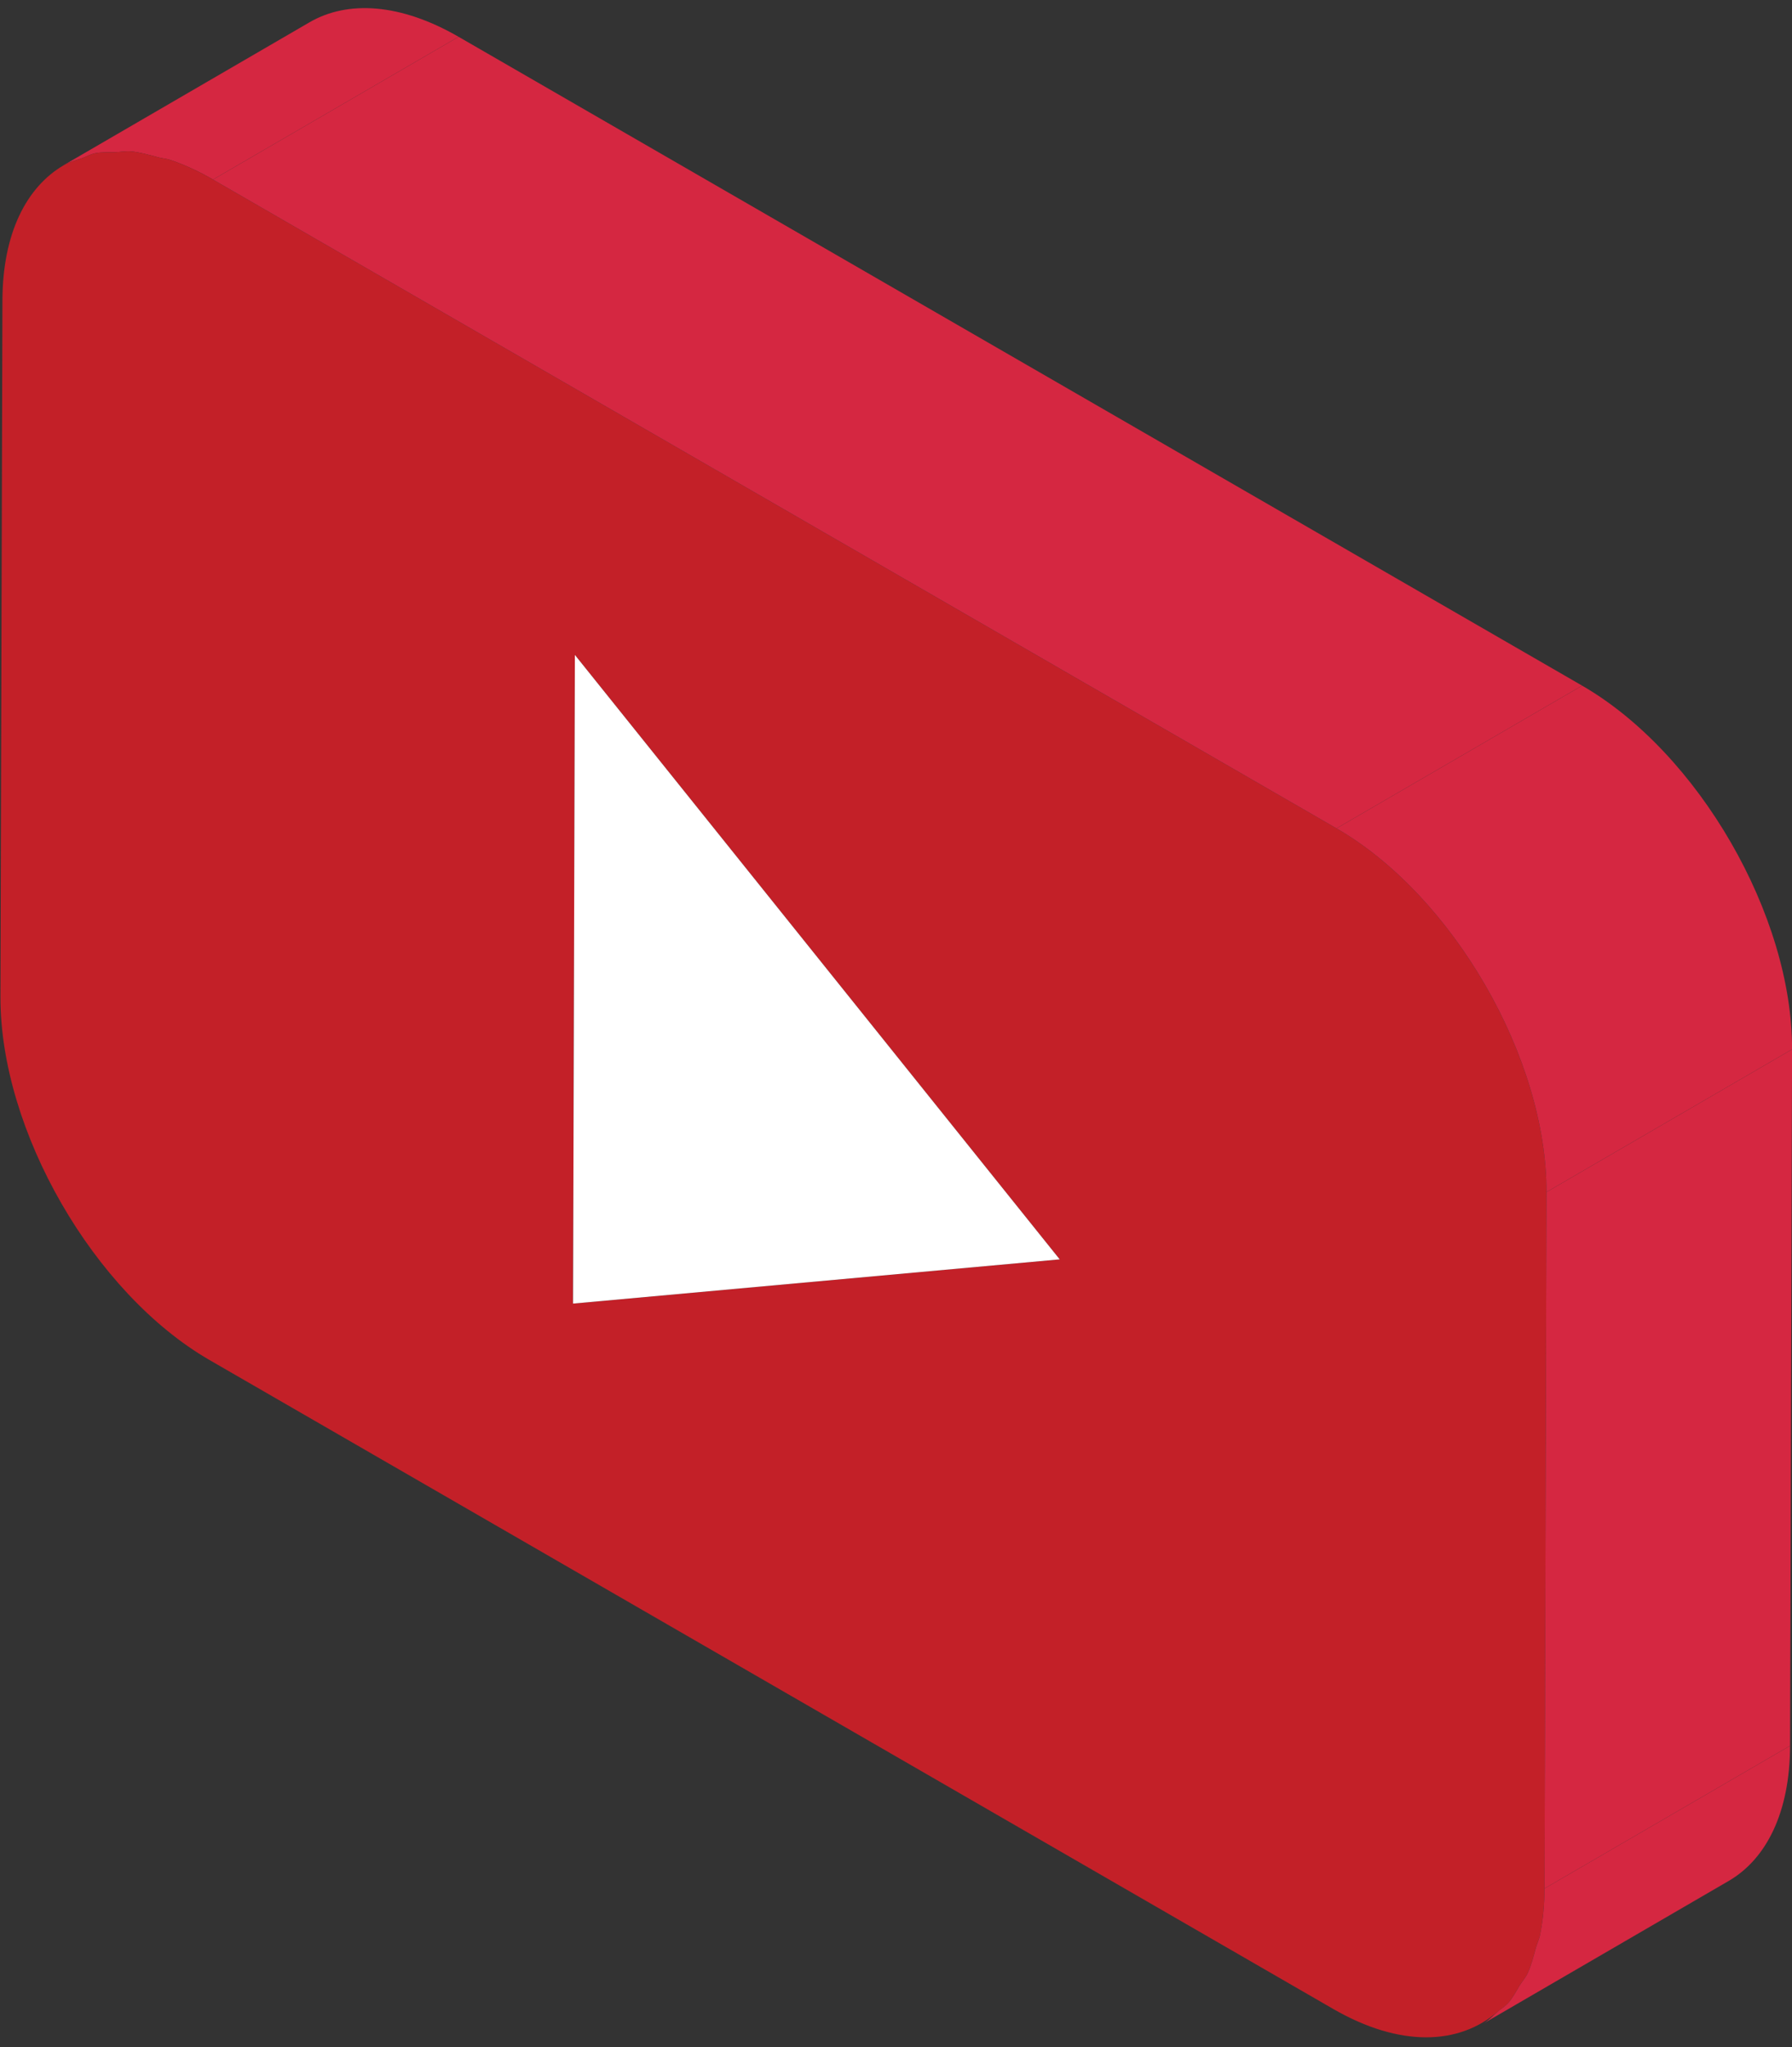 <?xml version="1.0" encoding="UTF-8"?><svg xmlns="http://www.w3.org/2000/svg" xmlns:xlink="http://www.w3.org/1999/xlink" height="454.0" preserveAspectRatio="xMidYMid meet" version="1.0" viewBox="-0.1 -1.8 397.5 454.0" width="397.5" zoomAndPan="magnify"><rect x="-0.1" y="-1.8" width="397.5" height="454.0" fill="#333333" stroke="none"/><defs><clipPath id="a"><path d="M 342 230 L 397.41 230 L 397.41 417 L 342 417 Z M 342 230"/></clipPath><clipPath id="b"><path d="M 296 150 L 397.41 150 L 397.41 263 L 296 263 Z M 296 150"/></clipPath></defs><g><g id="change1_2"><path d="M 21.066 32.18 C 22.449 31.902 24 32.004 25.484 31.953 C 26.664 31.918 27.762 31.68 28.992 31.785 C 30.914 31.953 32.977 32.551 35.012 33.094 C 35.938 33.34 36.801 33.367 37.75 33.691 C 40.785 34.73 43.926 36.16 47.148 38.02 L 101.621 6.359 C 88.73 -1.082 77.02 -1.773 68.555 3.145 L 14.078 34.805 C 14.098 34.789 14.121 34.789 14.145 34.777 C 15.305 34.105 16.66 33.805 17.941 33.344 C 18.992 32.969 19.945 32.406 21.066 32.18" fill="#d52741"/></g><g id="change1_3"><path d="M 127.418 143.434 L 127.012 287.285 Z M 127.418 143.434" fill="#d52741"/></g><g id="change2_1"><path d="M 127.012 287.285 L 127.418 143.434 L 234.965 277.48 Z M 336.988 438.512 C 337.574 437.57 338.293 436.789 338.789 435.734 C 339.566 434.07 340.047 432.07 340.59 430.148 C 340.867 429.152 341.309 428.312 341.52 427.246 C 342.145 424.113 342.488 420.699 342.5 417 L 342.934 262.559 C 343.02 232.883 322.195 196.816 296.363 181.902 L 47.148 38.02 C 43.926 36.16 40.785 34.73 37.75 33.691 C 36.801 33.367 35.938 33.34 35.012 33.094 C 32.977 32.551 30.914 31.953 28.992 31.785 C 27.762 31.68 26.664 31.91 25.484 31.953 C 24 32.004 22.449 31.902 21.066 32.18 C 19.945 32.406 18.992 32.969 17.941 33.344 C 16.66 33.805 15.305 34.105 14.145 34.777 C 5.723 39.641 0.48 50.02 0.438 64.82 L 0 219.258 C -0.086 248.934 20.738 285.004 46.402 299.816 L 295.625 443.703 C 310.426 452.25 323.473 451.73 332.062 444.352 C 332.859 443.672 333.766 443.156 334.48 442.355 C 335.453 441.258 336.176 439.828 336.988 438.512" fill="#c32028"/></g><g id="change3_1"><path d="M 127.418 143.434 L 127.012 287.285 L 234.965 277.48 L 127.418 143.434" fill="#fff"/></g><g id="change1_4"><path d="M 341.52 427.246 C 341.309 428.312 340.867 429.152 340.59 430.148 C 340.047 432.078 339.566 434.07 338.789 435.734 C 338.293 436.789 337.574 437.57 336.988 438.512 C 336.176 439.828 335.457 441.258 334.48 442.355 C 333.766 443.156 332.859 443.672 332.062 444.352 C 331.016 445.25 330.059 446.293 328.879 446.98 L 383.355 415.32 C 391.738 410.445 396.934 400.078 396.973 385.344 L 342.5 417 C 342.488 420.699 342.145 424.113 341.52 427.246" fill="#d52741"/></g><g clip-path="url(#a)" id="change1_1"><path d="M 342.934 262.559 L 342.5 417 L 396.973 385.344 L 397.414 230.906 L 342.934 262.559" fill="#d52741"/></g><g id="change1_5"><path d="M 296.363 181.902 L 350.848 150.25 L 101.621 6.359 L 47.148 38.02 L 296.363 181.902" fill="#d52741"/></g><g clip-path="url(#b)" id="change1_6"><path d="M 342.934 262.559 L 397.414 230.906 C 397.496 201.227 376.672 165.16 350.848 150.25 L 296.363 181.902 C 322.195 196.816 343.02 232.883 342.934 262.559" fill="#d52741"/></g></g></svg>